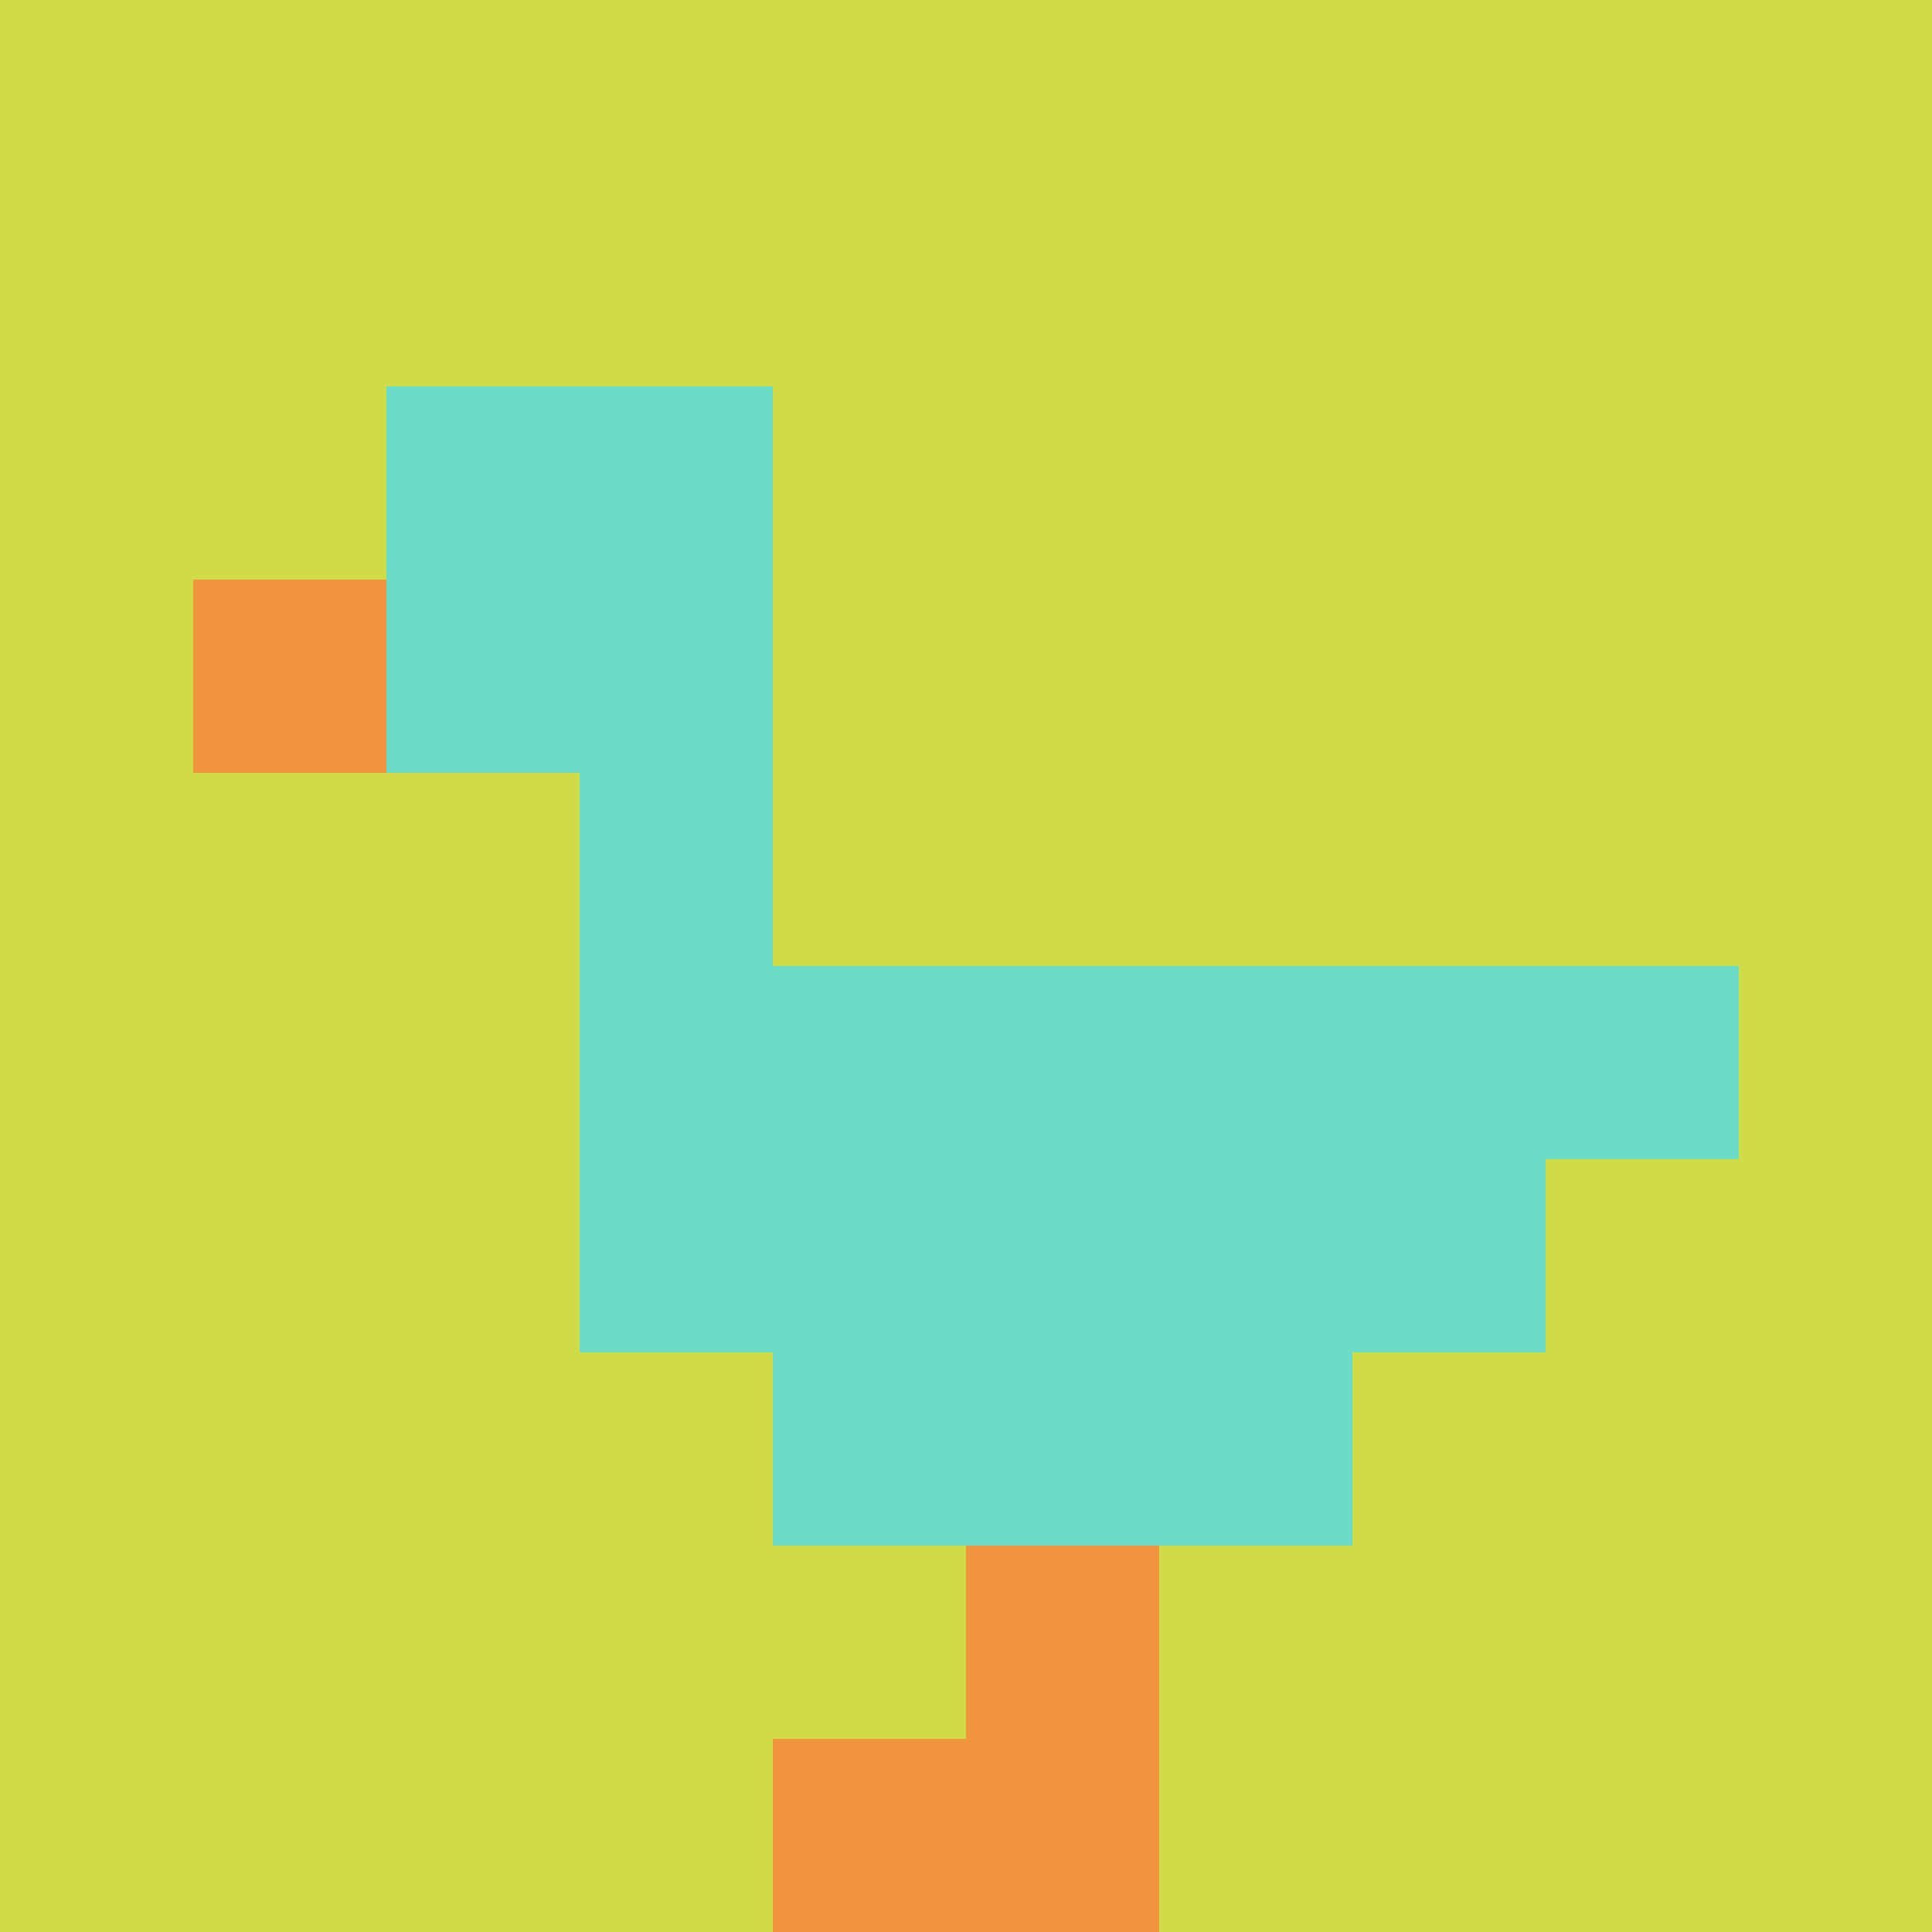 <svg xmlns="http://www.w3.org/2000/svg" version="1.1" width="1105" height="1105"><title>'goose-pfp-756929' by Dmitri Cherniak</title><desc>seed=756929
backgroundColor=#ffffff
padding=20
innerPadding=0
timeout=500
dimension=1
border=false
Save=function(){return n.handleSave()}
frame=44

Rendered at Sun Sep 15 2024 21:26:11 GMT+0800 (中国标准时间)
Generated in &lt;1ms
</desc><defs></defs><rect width="100%" height="100%" fill="#ffffff"></rect><g><g id="0-0"><rect x="0" y="0" height="1105" width="1105" fill="#D1DB47"></rect><g><rect id="0-0-2-2-2-2" x="221" y="221" width="221" height="221" fill="#6BDCC5"></rect><rect id="0-0-3-2-1-4" x="331.5" y="221" width="110.5" height="442" fill="#6BDCC5"></rect><rect id="0-0-4-5-5-1" x="442" y="552.5" width="552.5" height="110.5" fill="#6BDCC5"></rect><rect id="0-0-3-5-5-2" x="331.5" y="552.5" width="552.5" height="221" fill="#6BDCC5"></rect><rect id="0-0-4-5-3-3" x="442" y="552.5" width="331.5" height="331.5" fill="#6BDCC5"></rect><rect id="0-0-1-3-1-1" x="110.5" y="331.5" width="110.5" height="110.5" fill="#F0943E"></rect><rect id="0-0-5-8-1-2" x="552.5" y="884" width="110.5" height="221" fill="#F0943E"></rect><rect id="0-0-4-9-2-1" x="442" y="994.5" width="221" height="110.5" fill="#F0943E"></rect></g><rect x="0" y="0" stroke="white" stroke-width="0" height="1105" width="1105" fill="none"></rect></g></g></svg>